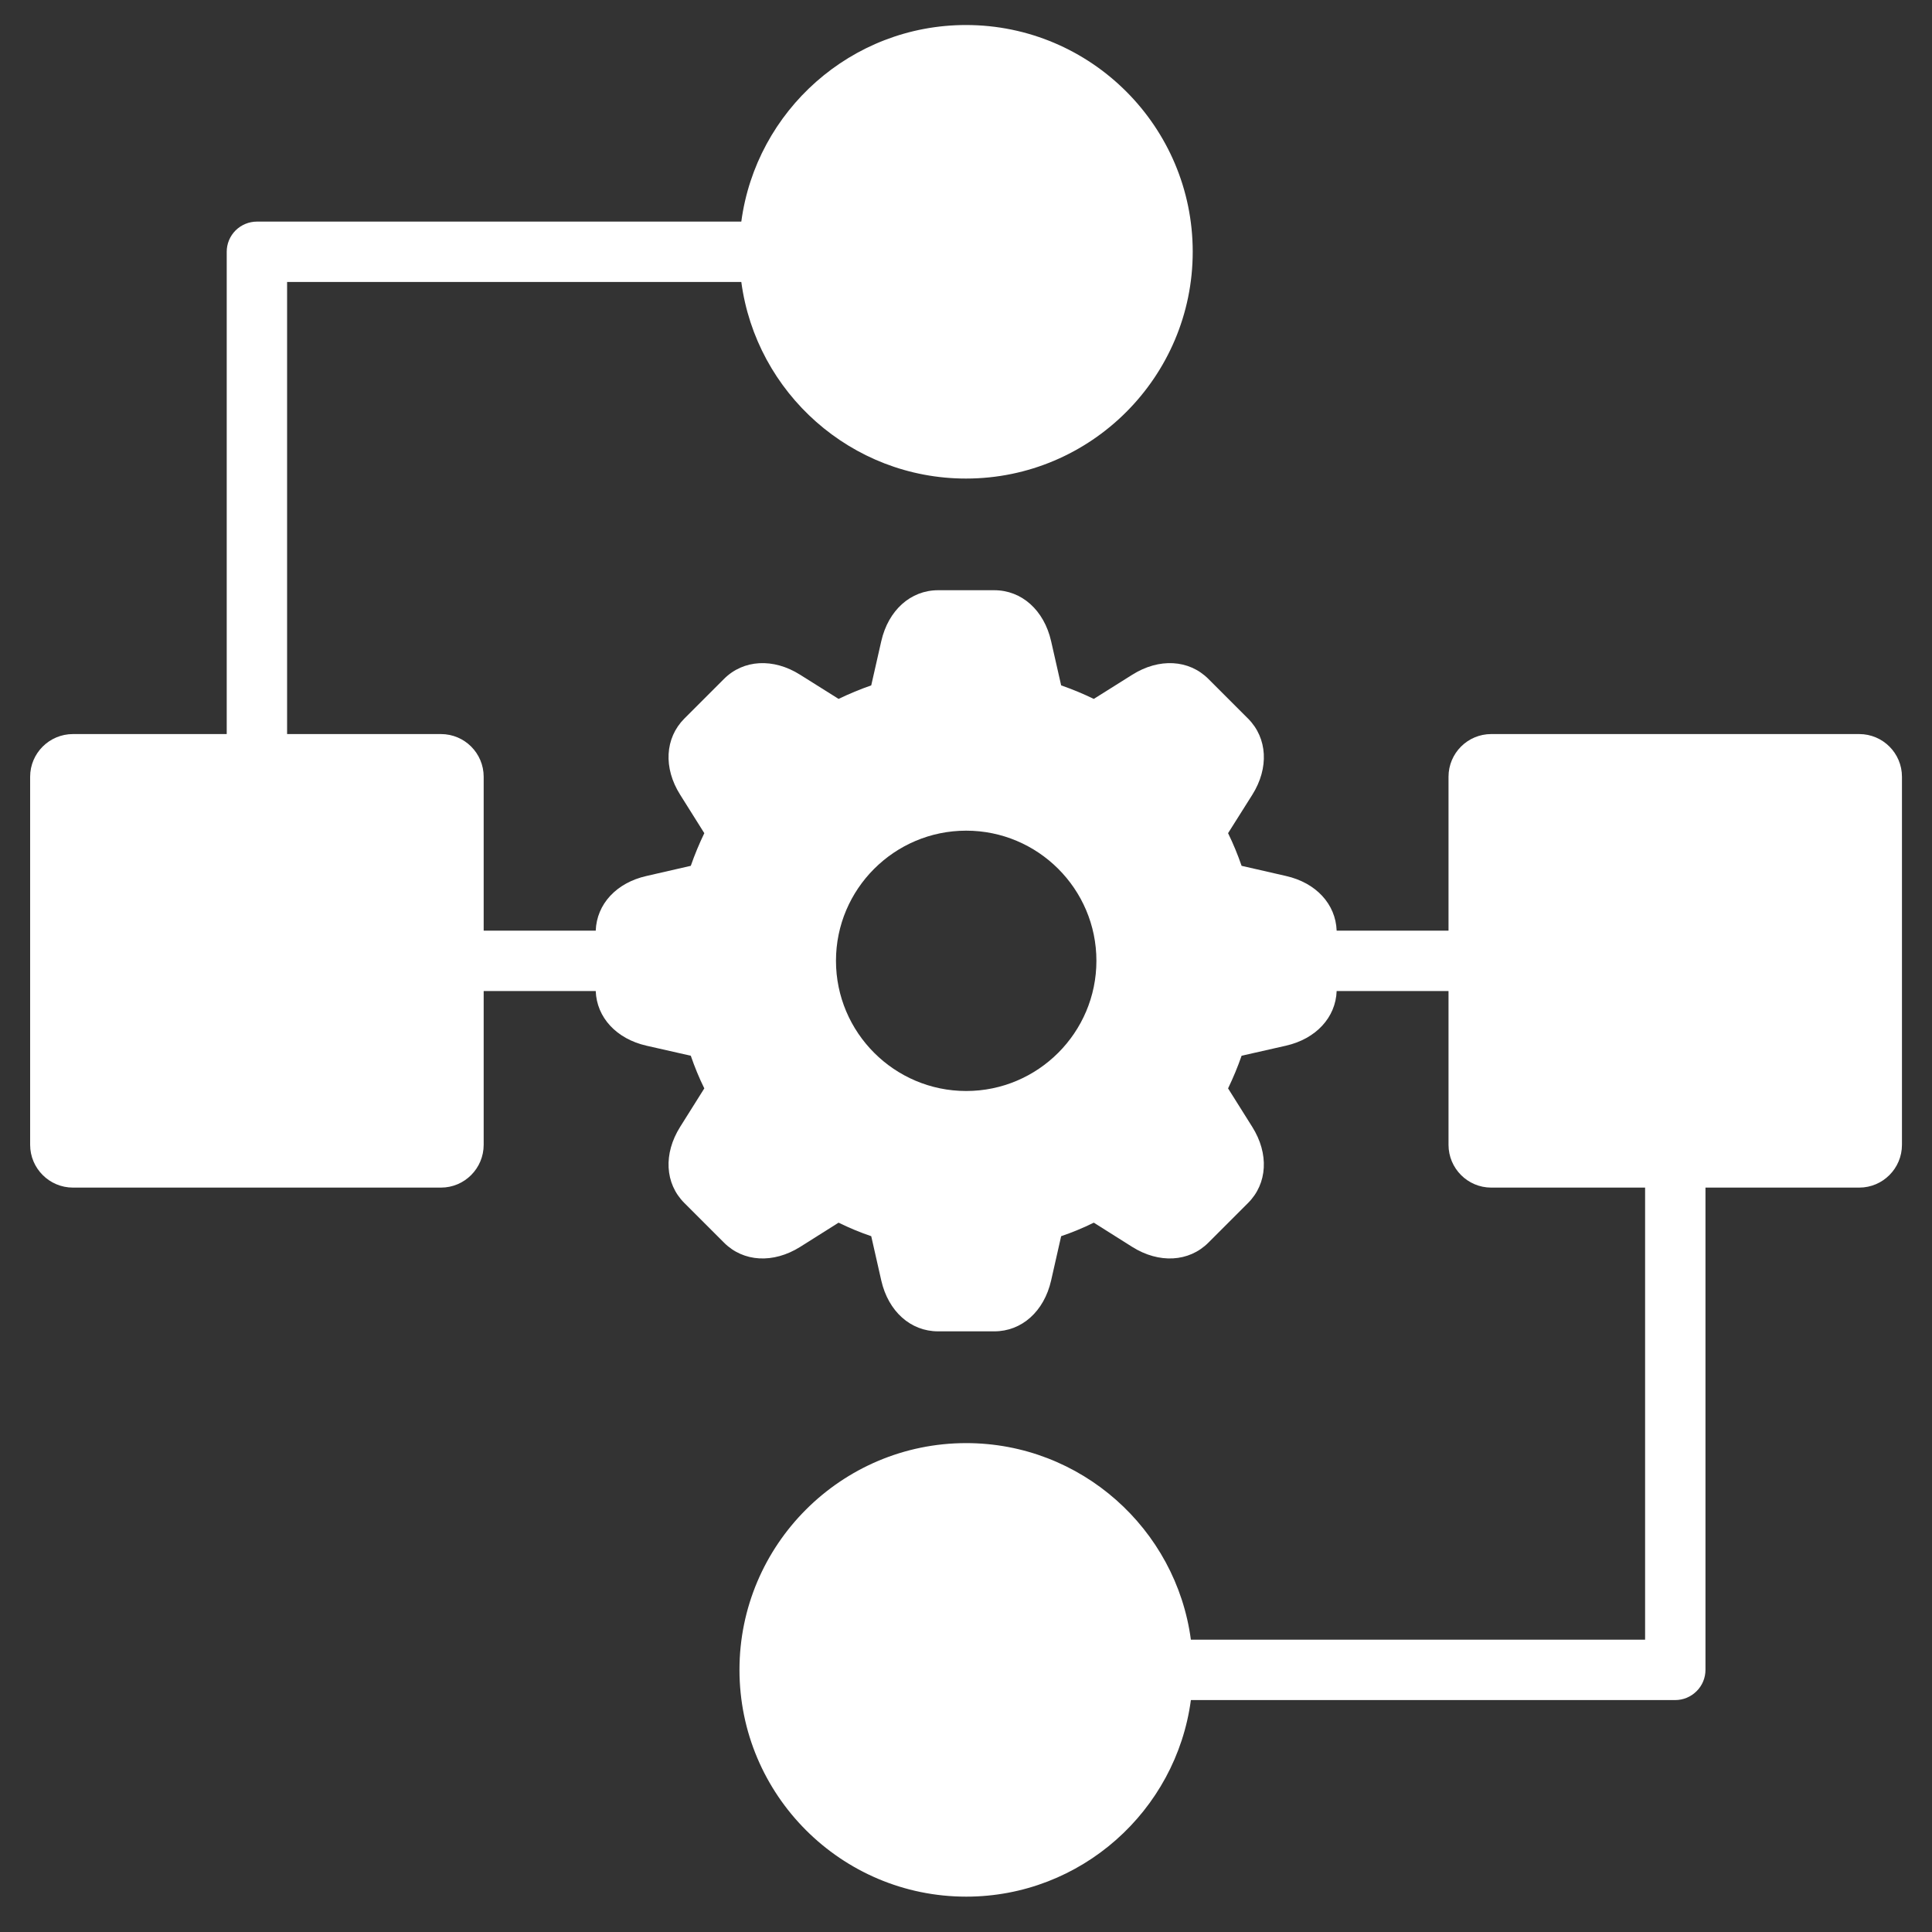 <svg width="20" height="20" viewBox="0 0 20 20" fill="none" xmlns="http://www.w3.org/2000/svg">
<rect x="0" y="0" width="20" height="20" fill="#333333" stroke="none"/>
<g clip-path="url(#clip0_2417_9894)">
<path d="M19.247 7.599H15.437C15.193 7.599 14.995 7.797 14.995 8.041V9.634H13.837C13.827 9.359 13.623 9.138 13.312 9.068L12.853 8.963C12.813 8.848 12.767 8.735 12.713 8.625L12.964 8.227C13.138 7.95 13.121 7.641 12.92 7.439L12.509 7.028C12.308 6.827 11.998 6.81 11.721 6.985L11.323 7.235C11.213 7.182 11.1 7.135 10.985 7.095L10.881 6.637C10.808 6.317 10.577 6.11 10.293 6.11H9.711C9.427 6.11 9.196 6.317 9.123 6.637L9.019 7.095C8.904 7.135 8.791 7.182 8.681 7.235L8.283 6.985C8.006 6.81 7.696 6.827 7.495 7.028L7.084 7.439C6.883 7.641 6.866 7.95 7.041 8.227L7.291 8.625C7.238 8.735 7.191 8.848 7.151 8.963L6.693 9.068C6.381 9.138 6.177 9.359 6.167 9.634H5.007V8.041C5.007 7.797 4.809 7.599 4.565 7.599H2.972V2.919H7.674C7.827 4.066 8.812 4.954 10 4.954C11.294 4.954 12.347 3.9 12.347 2.606C12.347 1.312 11.294 0.259 10 0.259C8.812 0.259 7.827 1.147 7.674 2.294H2.66C2.577 2.294 2.498 2.327 2.439 2.385C2.38 2.444 2.347 2.523 2.347 2.606V7.599H0.755C0.511 7.599 0.312 7.797 0.312 8.041V11.851C0.312 12.095 0.511 12.294 0.755 12.294H4.565C4.809 12.294 5.007 12.095 5.007 11.851V10.259H6.167C6.177 10.533 6.381 10.754 6.692 10.825L7.151 10.929C7.191 11.045 7.237 11.158 7.291 11.267L7.041 11.665C6.866 11.943 6.883 12.252 7.084 12.453L7.495 12.864C7.696 13.065 8.005 13.082 8.283 12.908L8.681 12.657C8.791 12.711 8.904 12.758 9.019 12.797L9.123 13.256C9.196 13.576 9.427 13.782 9.711 13.782H10.293C10.577 13.782 10.808 13.576 10.881 13.256L10.985 12.797C11.1 12.758 11.213 12.711 11.323 12.657L11.721 12.908C11.998 13.082 12.308 13.065 12.509 12.864L12.92 12.453C13.121 12.252 13.138 11.943 12.963 11.665L12.713 11.267C12.766 11.157 12.813 11.044 12.853 10.929L13.312 10.825C13.623 10.754 13.827 10.533 13.837 10.259H14.995V11.851C14.995 12.095 15.193 12.294 15.437 12.294H17.03V16.974H12.328C12.175 15.827 11.19 14.939 10.002 14.939C8.708 14.939 7.655 15.992 7.655 17.286C7.655 18.581 8.708 19.634 10.002 19.634C11.19 19.634 12.175 18.746 12.328 17.599H17.342C17.425 17.599 17.504 17.566 17.563 17.507C17.622 17.449 17.655 17.369 17.655 17.286V12.294H19.247C19.491 12.294 19.689 12.095 19.689 11.851V8.041C19.689 7.797 19.491 7.599 19.247 7.599L19.247 7.599ZM11.35 9.946C11.35 10.689 10.745 11.294 10.002 11.294C9.259 11.294 8.654 10.689 8.654 9.946C8.654 9.203 9.259 8.599 10.002 8.599C10.745 8.599 11.35 9.203 11.35 9.946Z" fill="white"/>
</g>
<defs>
<clipPath id="clip0_2417_9894">
<rect width="20" height="20" fill="white"/>
</clipPath>
</defs>
</svg>
